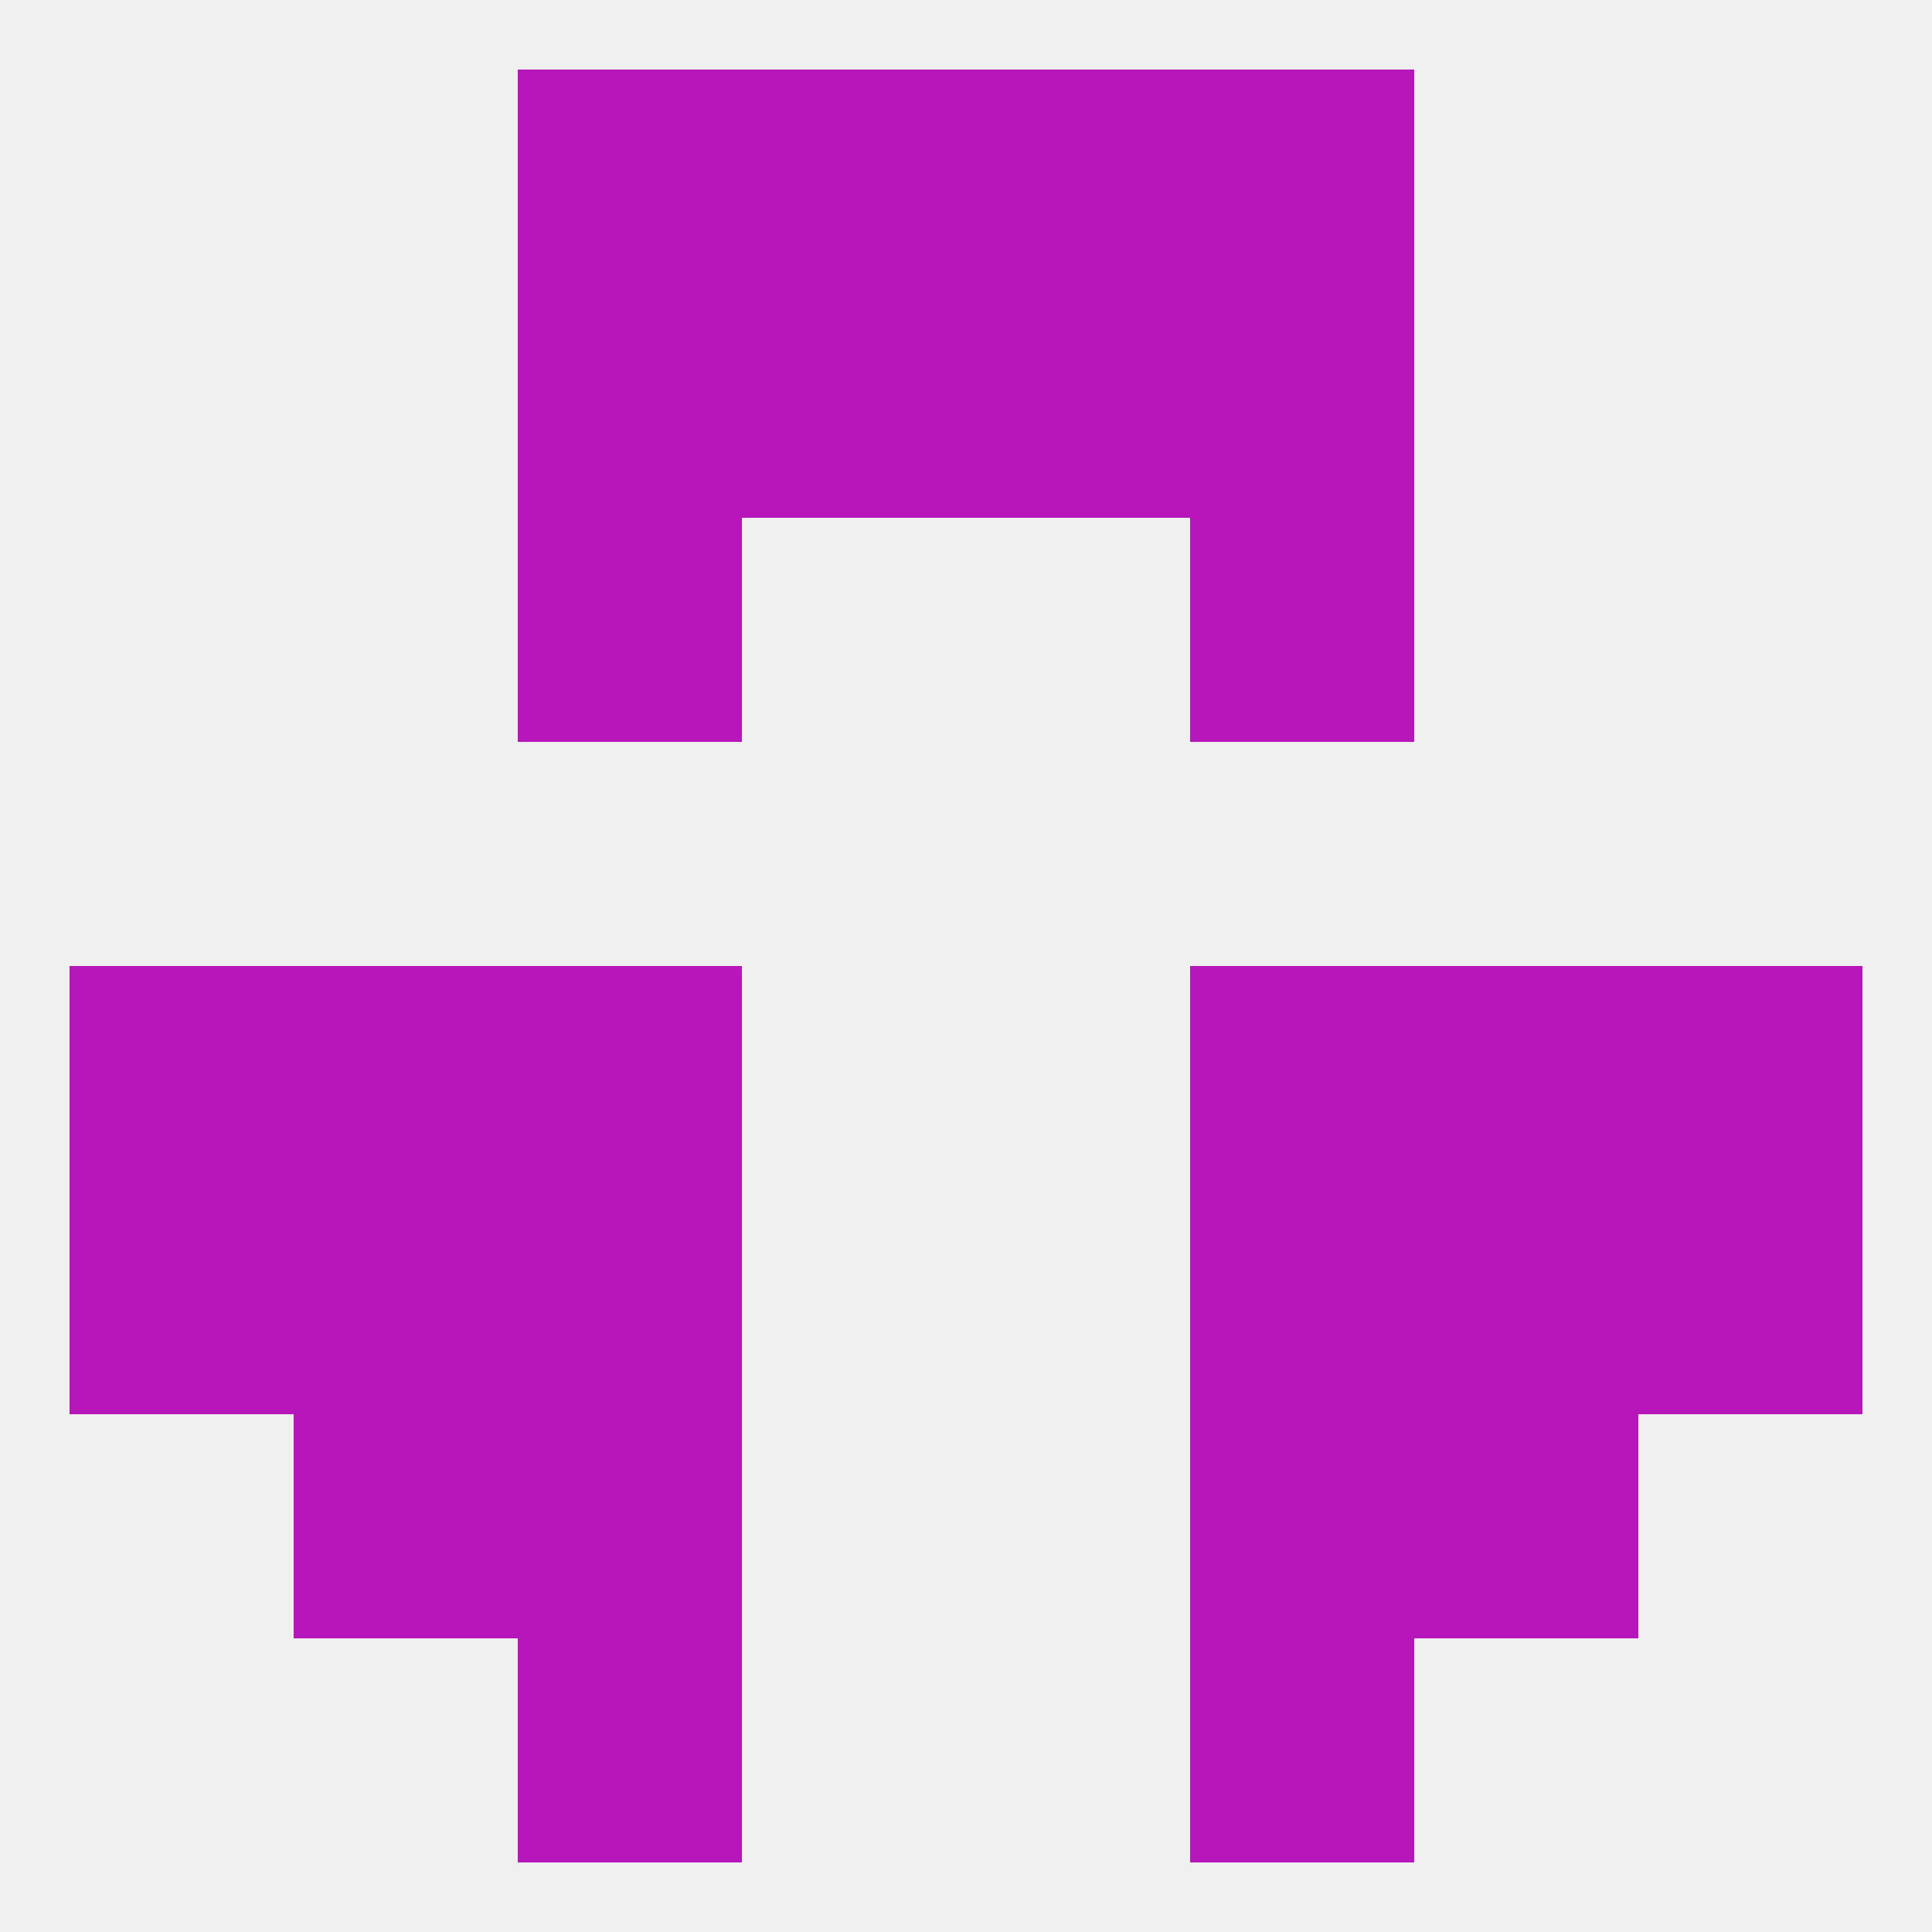 
<!--   <?xml version="1.0"?> -->
<svg version="1.1" baseprofile="full" xmlns="http://www.w3.org/2000/svg" xmlns:xlink="http://www.w3.org/1999/xlink" xmlns:ev="http://www.w3.org/2001/xml-events" width="250" height="250" viewBox="0 0 250 250" >
	<rect width="100%" height="100%" fill="rgba(240,240,240,255)"/>

	<rect x="67" y="183" width="29" height="29" fill="rgba(183,23,186,255)"/>
	<rect x="154" y="183" width="29" height="29" fill="rgba(183,23,186,255)"/>
	<rect x="38" y="183" width="29" height="29" fill="rgba(183,23,186,255)"/>
	<rect x="183" y="183" width="29" height="29" fill="rgba(183,23,186,255)"/>
	<rect x="67" y="212" width="29" height="29" fill="rgba(183,23,186,255)"/>
	<rect x="154" y="212" width="29" height="29" fill="rgba(183,23,186,255)"/>
	<rect x="67" y="9" width="29" height="29" fill="rgba(183,23,186,255)"/>
	<rect x="154" y="9" width="29" height="29" fill="rgba(183,23,186,255)"/>
	<rect x="96" y="9" width="29" height="29" fill="rgba(183,23,186,255)"/>
	<rect x="125" y="9" width="29" height="29" fill="rgba(183,23,186,255)"/>
	<rect x="96" y="38" width="29" height="29" fill="rgba(183,23,186,255)"/>
	<rect x="125" y="38" width="29" height="29" fill="rgba(183,23,186,255)"/>
	<rect x="67" y="38" width="29" height="29" fill="rgba(183,23,186,255)"/>
	<rect x="154" y="38" width="29" height="29" fill="rgba(183,23,186,255)"/>
	<rect x="67" y="67" width="29" height="29" fill="rgba(183,23,186,255)"/>
	<rect x="154" y="67" width="29" height="29" fill="rgba(183,23,186,255)"/>
	<rect x="67" y="125" width="29" height="29" fill="rgba(183,23,186,255)"/>
	<rect x="154" y="125" width="29" height="29" fill="rgba(183,23,186,255)"/>
	<rect x="38" y="125" width="29" height="29" fill="rgba(183,23,186,255)"/>
	<rect x="183" y="125" width="29" height="29" fill="rgba(183,23,186,255)"/>
	<rect x="9" y="125" width="29" height="29" fill="rgba(183,23,186,255)"/>
	<rect x="212" y="125" width="29" height="29" fill="rgba(183,23,186,255)"/>
	<rect x="67" y="154" width="29" height="29" fill="rgba(183,23,186,255)"/>
	<rect x="154" y="154" width="29" height="29" fill="rgba(183,23,186,255)"/>
	<rect x="9" y="154" width="29" height="29" fill="rgba(183,23,186,255)"/>
	<rect x="212" y="154" width="29" height="29" fill="rgba(183,23,186,255)"/>
	<rect x="38" y="154" width="29" height="29" fill="rgba(183,23,186,255)"/>
	<rect x="183" y="154" width="29" height="29" fill="rgba(183,23,186,255)"/>
</svg>